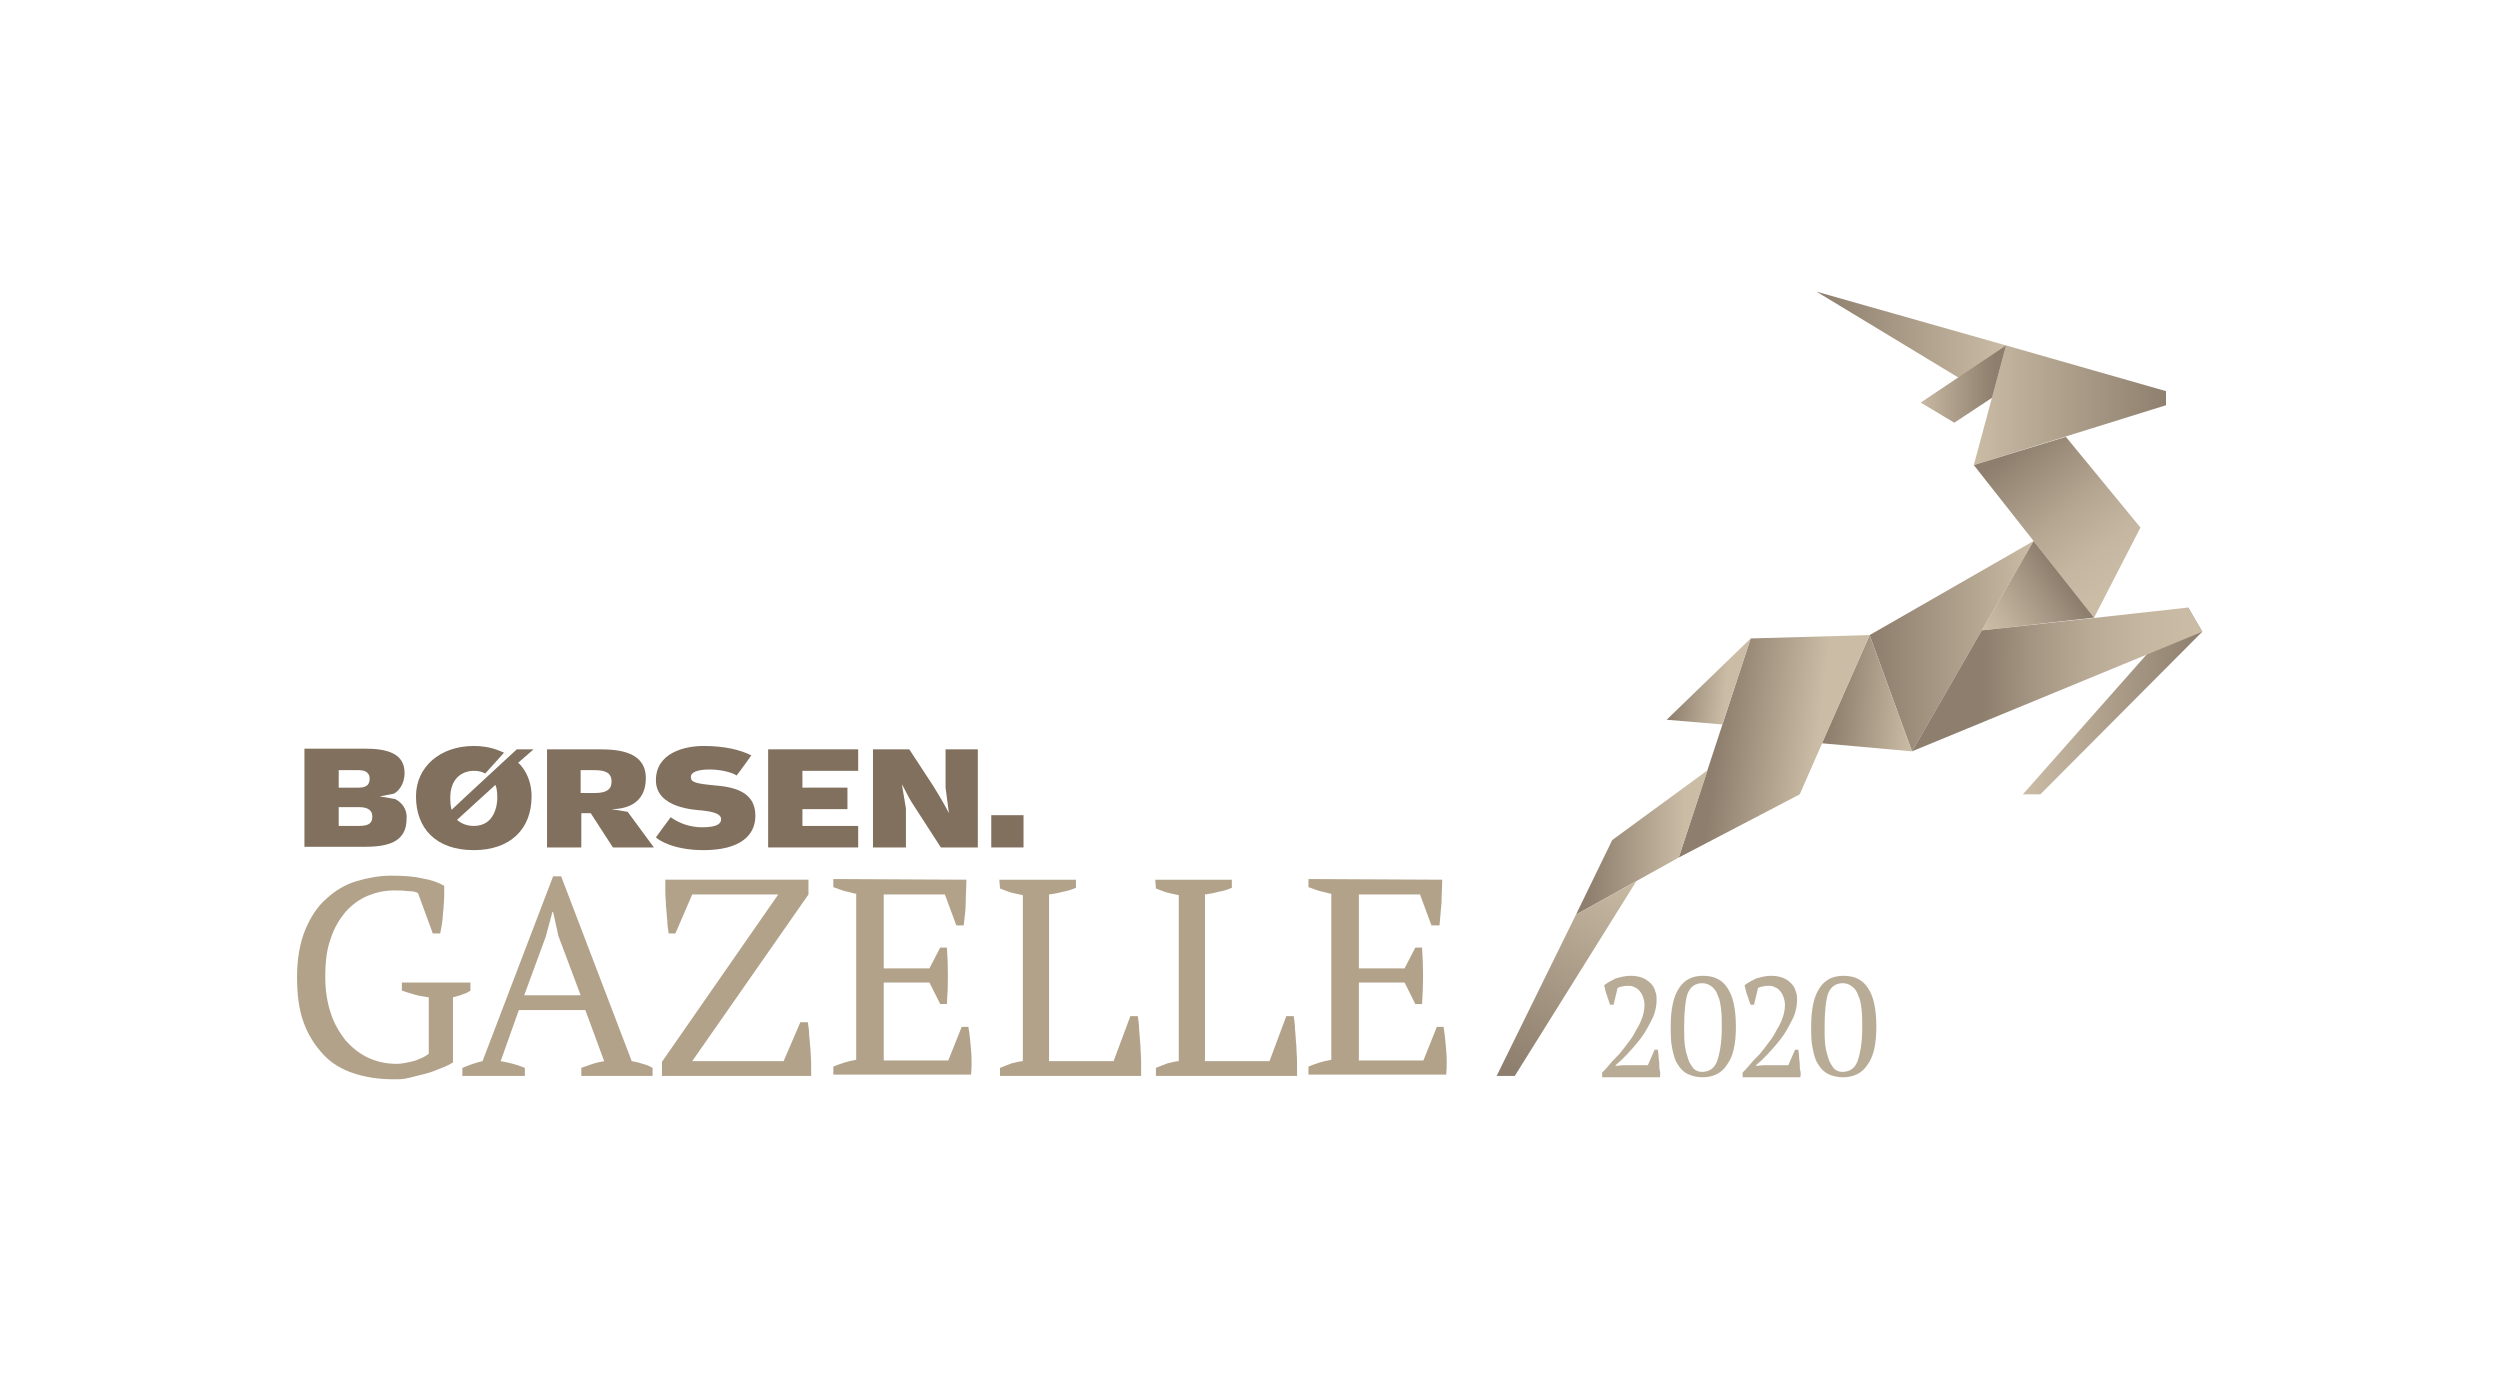 <?xml version="1.0" encoding="utf-8"?>
<!-- Generator: Adobe Illustrator 24.2.3, SVG Export Plug-In . SVG Version: 6.00 Build 0)  -->
<svg version="1.1" id="Layer_1" xmlns="http://www.w3.org/2000/svg" xmlns:xlink="http://www.w3.org/1999/xlink" x="0px" y="0px"
	 viewBox="0 0 372 208" style="enable-background:new 0 0 372 208;" xml:space="preserve">
<style type="text/css">
	.st0{fill:#80705D;}
	.st1{fill:#B2A28A;}
	.st2{fill:url(#SVGID_1_);}
	.st3{fill:url(#SVGID_2_);}
	.st4{fill:url(#SVGID_3_);}
	.st5{fill:url(#SVGID_4_);}
	.st6{fill:url(#SVGID_5_);}
	.st7{fill:url(#SVGID_6_);}
	.st8{fill:url(#SVGID_7_);}
	.st9{fill:url(#SVGID_8_);}
	.st10{fill:url(#SVGID_9_);}
	.st11{fill:url(#SVGID_10_);}
	.st12{fill:url(#SVGID_11_);}
	.st13{fill:url(#SVGID_12_);}
	.st14{fill:url(#SVGID_13_);}
	.st15{fill:#B9AC96;}
</style>
<g>
	<g>
		<g>
			<path class="st0" d="M79.4,111.5h-2.5c0,0-9,8.3-9.7,9c-0.1-0.4-0.2-0.8-0.2-1.8c0-2.9,1.8-4,3.5-4c0.3,0,1,0,1.7,0.4L75,112
				c-0.7-0.3-2.1-1-4.5-1c-5,0-8.6,3.1-8.6,7.5c0,4.7,2.9,8,8.6,8c5.4,0,8.6-3.1,8.6-8c0-3-1.6-4.7-2-5L79.4,111.5z M70.5,122.9
				c-1.1,0-1.9-0.4-2.5-0.9c0,0,5.6-5.1,5.7-5.2c0.1,0.1,0.3,0.7,0.3,1.9C74,119.8,73.6,122.9,70.5,122.9z"/>
			<path class="st0" d="M93.4,120.8l-2.4-0.4c2,0,5.1-0.7,5.1-4.6c0-3.9-3.9-4.3-6.9-4.3c-3,0-7.8,0-7.8,0v14.6h5.1v-5.1h1.4
				l3.3,5.1h6.1L93.4,120.8z M88.5,118c-1.7,0-2.1,0-2.1,0v-3.4c0,0,0.5,0,2.1,0c1.6,0,2.5,0.4,2.5,1.7C91,117.5,90.2,118,88.5,118z
				"/>
			<path class="st0" d="M97.6,124.6c0,0,2.1-2.9,2.2-3c0.7,0.5,2.3,1.5,4.7,1.5c2.5,0,2.8-0.7,2.8-1.2c0-0.8-1.1-1.1-2.8-1.3
				c-1-0.1-6.9-0.3-6.9-4.5c0-4.1,4.3-5.1,7.1-5.1c3.2,0,5.5,0.6,7.1,1.4c0,0-2,2.8-2.2,3c-0.5-0.4-2.2-0.9-4-0.9s-2.8,0.4-2.8,1.1
				c0,0.8,0.6,1,3.9,1.3c3.4,0.3,5.7,1.4,5.7,4.5c0,3-2.4,5.1-7.7,5.1C100.2,126.5,98,125,97.6,124.6z"/>
			<polygon class="st0" points="114.3,126.1 114.3,111.5 127.7,111.5 127.7,114.7 119.4,114.7 119.4,117.2 126.1,117.2 126.1,120.4 
				119.4,120.4 119.4,122.9 127.7,122.9 127.7,126.1 			"/>
			<rect x="147.5" y="121.3" class="st0" width="4.8" height="4.8"/>
			<path class="st0" d="M129.9,126.1v-14.6h5.4c0,0,3.6,5.5,3.6,5.5c1.5,2.4,2.3,4,2.3,4l-0.5-3.8v-5.7h4.8v14.6h-5.5l-4.2-6.5
				c0,0-0.4-0.6-0.8-1.4c-0.4-0.8-0.8-1.5-0.8-1.5l0.6,3.6v5.8L129.9,126.1L129.9,126.1z"/>
			<path class="st0" d="M58.8,118.9c-0.6-0.1-2.3-0.4-2.3-0.4l2.1-0.4c0.6-0.3,1.6-1.3,1.6-3.1c0-2.9-2.6-3.6-5.9-3.6
				c-4.2,0-9,0-9,0v14.6c0,0,5.7,0,9.1,0c4,0,6.1-1.1,6.1-4.2C60.6,120.2,59.6,119.3,58.8,118.9z M50.4,114.6c0,0,1.9,0,3,0
				c1.2,0,1.6,0.6,1.6,1.2s-0.1,1.4-1.6,1.4s-3,0-3,0V114.6z M53.4,122.9c-1.7,0-3,0-3,0v-2.8c0,0,1.6,0,3,0c1.4,0,2,0.5,2,1.4
				C55.4,122.4,55,122.9,53.4,122.9z"/>
		</g>
		<g>
			<path class="st1" d="M67.4,158.1c-0.5,0.3-1.1,0.6-1.9,0.9c-0.7,0.3-1.5,0.6-2.3,0.8c-0.8,0.2-1.6,0.4-2.4,0.6
				c-0.8,0.2-1.5,0.2-2.2,0.2c-2.2,0-4.2-0.3-6-0.9c-1.8-0.6-3.3-1.5-4.5-2.8s-2.2-2.8-2.9-4.7c-0.7-1.9-1-4.1-1-6.8
				c0-2.7,0.4-5,1.2-7c0.8-1.9,1.8-3.5,3.2-4.7c1.3-1.2,2.8-2.1,4.5-2.6s3.4-0.8,5.1-0.8c1.8,0,3.4,0.1,4.6,0.4
				c1.3,0.2,2.4,0.6,3.3,1.1c0,0.4,0,0.9,0,1.5c0,0.6-0.1,1.3-0.1,1.9c-0.1,0.7-0.1,1.3-0.2,2c-0.1,0.7-0.2,1.2-0.3,1.7h-1.1l-2.2-6
				c-0.3-0.2-0.8-0.3-1.5-0.3c-0.7-0.1-1.4-0.1-2.1-0.1c-1.4,0-2.7,0.3-3.9,0.8c-1.2,0.5-2.3,1.3-3.3,2.4c-0.9,1.1-1.7,2.4-2.2,4
				c-0.6,1.6-0.8,3.5-0.8,5.7c0,2,0.3,3.8,0.8,5.3c0.5,1.6,1.3,2.9,2.2,4.1c1,1.1,2.1,2,3.4,2.6c1.3,0.6,2.7,0.9,4.2,0.9
				c0.6,0,1.1-0.1,1.6-0.2c0.5-0.1,1-0.2,1.5-0.4c0.4-0.2,0.8-0.3,1.1-0.5c0.3-0.2,0.5-0.3,0.6-0.4v-8.4c-0.7-0.1-1.4-0.2-2.1-0.4
				c-0.7-0.2-1.3-0.4-1.9-0.6v-1.2H70v1.2c-0.3,0.2-0.6,0.4-1,0.5c-0.4,0.2-0.9,0.3-1.6,0.5L67.4,158.1L67.4,158.1z"/>
			<path class="st1" d="M78.1,160.1h-9.3v-1.2c1-0.4,2-0.8,3-1l10.5-27.5h1.2l10.5,27.5c0.6,0.1,1.1,0.2,1.6,0.4
				c0.5,0.1,1,0.3,1.5,0.6v1.2H86.5v-1.2c0.6-0.2,1.1-0.4,1.7-0.6c0.6-0.2,1.2-0.3,1.7-0.4l-2.8-7.6h-9.9l-2.7,7.6
				c1.2,0.2,2.4,0.5,3.6,1L78.1,160.1L78.1,160.1z M78,148.1h8.4l-3.3-8.8l-0.8-3.6h-0.1l-1,3.7L78,148.1z"/>
			<path class="st1" d="M119.1,152.1h1.1c0.1,0.6,0.2,1.2,0.2,1.9c0.1,0.7,0.1,1.4,0.2,2.1c0,0.7,0.1,1.4,0.1,2.1c0,0.7,0,1.3,0,1.9
				H98.5v-2.1l17.3-24.9H103l-2.5,5.8h-1c-0.1-0.6-0.2-1.2-0.2-1.9c-0.1-0.7-0.1-1.4-0.2-2.1c0-0.7-0.1-1.4-0.1-2.1
				c0-0.7,0-1.3,0-1.9h21.3v2.2L103,157.9h13.6L119.1,152.1z"/>
			<path class="st1" d="M143.8,130.9c0,1.1-0.1,2.2-0.1,3.4s-0.2,2.3-0.3,3.4h-1.1l-1.7-4.6h-9.1v11h6.8l1.6-3.1h1
				c0.2,2.8,0.2,5.6,0,8.4h-1l-1.6-3.2h-6.8v11.6h9.6l2-5h1c0.2,1.2,0.3,2.3,0.4,3.5c0.1,1.2,0.1,2.4,0,3.6H124v-1.2
				c1-0.4,2.1-0.8,3.4-1v-24.7c-0.6-0.1-1.1-0.3-1.7-0.4c-0.6-0.2-1.2-0.4-1.7-0.6v-1.2L143.8,130.9L143.8,130.9z"/>
			<path class="st1" d="M148.7,130.9h11.4v1.2c-0.7,0.3-1.3,0.5-2,0.6c-0.7,0.2-1.3,0.3-2,0.4v24.8h9.6l2.5-6.7h1.1
				c0.1,0.6,0.2,1.3,0.2,2c0.1,0.8,0.1,1.6,0.2,2.4c0,0.8,0.1,1.6,0.1,2.4c0,0.8,0,1.5,0,2.1h-21v-1.2c0.7-0.3,1.3-0.5,1.8-0.7
				c0.6-0.1,1.1-0.3,1.6-0.3v-24.7c-0.6-0.1-1.3-0.3-1.8-0.4c-0.6-0.2-1.1-0.4-1.6-0.6L148.7,130.9L148.7,130.9z"/>
			<path class="st1" d="M171.9,130.9h11.4v1.2c-0.7,0.3-1.3,0.5-2,0.6c-0.7,0.2-1.3,0.3-2,0.4v24.8h9.6l2.5-6.7h1.1
				c0.1,0.6,0.2,1.3,0.2,2c0.1,0.8,0.1,1.6,0.2,2.4c0,0.8,0.1,1.6,0.1,2.4c0,0.8,0,1.5,0,2.1h-21v-1.2c0.7-0.3,1.3-0.5,1.8-0.7
				c0.6-0.1,1.1-0.3,1.6-0.3v-24.7c-0.6-0.1-1.3-0.3-1.8-0.4c-0.6-0.2-1.1-0.4-1.6-0.6L171.9,130.9L171.9,130.9z"/>
			<path class="st1" d="M214.6,130.9c0,1.1-0.1,2.2-0.1,3.4c-0.1,1.1-0.2,2.3-0.3,3.4H213l-1.7-4.6h-9.1v11h6.8l1.6-3.1h1
				c0.2,2.8,0.2,5.6,0,8.4h-1l-1.6-3.2h-6.8v11.6h9.6l2-5h1c0.2,1.2,0.3,2.3,0.4,3.5c0.1,1.2,0.1,2.4,0,3.6h-20.5v-1.2
				c1-0.4,2.1-0.8,3.4-1v-24.7c-0.6-0.1-1.1-0.3-1.7-0.4c-0.6-0.2-1.2-0.4-1.7-0.6v-1.2L214.6,130.9L214.6,130.9z"/>
		</g>
	</g>
	<g>
		
			<linearGradient id="SVGID_1_" gradientUnits="userSpaceOnUse" x1="297.593" y1="8.254" x2="324.197" y2="8.254" gradientTransform="matrix(1.006 -0.17 -5.000000e-04 -0.994 1.728 165.237)">
			<stop  offset="0" style="stop-color:#CBBCA6"/>
			<stop  offset="1" style="stop-color:#8D7E6D"/>
		</linearGradient>
		<polygon class="st2" points="301,118.2 303.6,118.2 327.7,94 325.6,90.4 		"/>
		
			<linearGradient id="SVGID_2_" gradientUnits="userSpaceOnUse" x1="293.601" y1="89.322" x2="323.139" y2="89.322" gradientTransform="matrix(1 -0.108 0 -1 0 181.561)">
			<stop  offset="0" style="stop-color:#CBBCA6"/>
			<stop  offset="1" style="stop-color:#8D7E6D"/>
		</linearGradient>
		<polygon class="st3" points="298.5,51.4 322.3,58.2 322.3,60.3 293.7,69.2 		"/>
		
			<linearGradient id="SVGID_3_" gradientUnits="userSpaceOnUse" x1="298.425" y1="157.248" x2="270.402" y2="157.248" gradientTransform="matrix(1 0 0 -1 0 208.551)">
			<stop  offset="0" style="stop-color:#CBBCA6"/>
			<stop  offset="1" style="stop-color:#8D7E6D"/>
		</linearGradient>
		<polygon class="st4" points="298.5,51.4 270.3,43.4 296.4,59.2 		"/>
		
			<linearGradient id="SVGID_4_" gradientUnits="userSpaceOnUse" x1="285.163" y1="151.385" x2="296.866" y2="151.385" gradientTransform="matrix(1 0 0 -1 0 208.551)">
			<stop  offset="0" style="stop-color:#CBBCA6"/>
			<stop  offset="1" style="stop-color:#8D7E6D"/>
		</linearGradient>
		<polygon class="st5" points="298.5,51.4 285.8,59.9 290.8,62.9 296.4,59.2 		"/>
		
			<linearGradient id="SVGID_5_" gradientUnits="userSpaceOnUse" x1="315.535" y1="122.117" x2="300.439" y2="142.203" gradientTransform="matrix(1 0 0 -1 0 208.551)">
			<stop  offset="0" style="stop-color:#CBBCA6"/>
			<stop  offset="0.23" style="stop-color:#C5B6A1"/>
			<stop  offset="0.524" style="stop-color:#B5A692"/>
			<stop  offset="0.851" style="stop-color:#9B8C7A"/>
			<stop  offset="1" style="stop-color:#8D7E6D"/>
		</linearGradient>
		<polygon class="st6" points="293.7,69.2 302.6,80.5 311.6,91.9 318.5,78.5 307.4,65 		"/>
		
			<linearGradient id="SVGID_6_" gradientUnits="userSpaceOnUse" x1="302.679" y1="112.4" x2="278.402" y2="112.4" gradientTransform="matrix(1 0 0 -1 0 208.551)">
			<stop  offset="0" style="stop-color:#CBBCA6"/>
			<stop  offset="1" style="stop-color:#8D7E6D"/>
		</linearGradient>
		<polygon class="st7" points="278.2,94.5 302.6,80.5 284.5,111.8 		"/>
		
			<linearGradient id="SVGID_7_" gradientUnits="userSpaceOnUse" x1="285.181" y1="105.052" x2="272.643" y2="106.198" gradientTransform="matrix(1 0 0 -1 0 208.551)">
			<stop  offset="0" style="stop-color:#CBBCA6"/>
			<stop  offset="1" style="stop-color:#8D7E6D"/>
		</linearGradient>
		<polygon class="st8" points="271.1,110.6 284.5,111.8 278.2,94.5 		"/>
		
			<linearGradient id="SVGID_8_" gradientUnits="userSpaceOnUse" x1="270.382" y1="41.235" x2="255.367" y2="43.147" gradientTransform="matrix(1 -0.108 0 -1 0 181.561)">
			<stop  offset="0" style="stop-color:#CBBCA6"/>
			<stop  offset="1" style="stop-color:#8D7E6D"/>
		</linearGradient>
		<polygon class="st9" points="260.5,95 278.2,94.5 267.8,118.2 249.8,127.6 		"/>
		
			<linearGradient id="SVGID_9_" gradientUnits="userSpaceOnUse" x1="250.77" y1="83.217" x2="236.036" y2="83.217" gradientTransform="matrix(1 0 0 -1 0 208.551)">
			<stop  offset="0" style="stop-color:#CBBCA6"/>
			<stop  offset="1" style="stop-color:#8D7E6D"/>
		</linearGradient>
		<polygon class="st10" points="239.9,125 254.1,114.6 249.8,127.6 234.5,136.1 		"/>
		
			<linearGradient id="SVGID_10_" gradientUnits="userSpaceOnUse" x1="238.666" y1="-4.388" x2="220.359" y2="-31.323" gradientTransform="matrix(1.006 -0.17 -5.000000e-04 -0.994 1.728 165.237)">
			<stop  offset="0" style="stop-color:#CBBCA6"/>
			<stop  offset="1" style="stop-color:#8D7E6D"/>
		</linearGradient>
		<polygon class="st11" points="225.4,160.1 243.5,131.1 234.5,136.1 222.7,160.1 		"/>
		
			<linearGradient id="SVGID_11_" gradientUnits="userSpaceOnUse" x1="256.954" y1="107.233" x2="248.737" y2="108.016" gradientTransform="matrix(1 0 0 -1 0 208.551)">
			<stop  offset="0" style="stop-color:#CBBCA6"/>
			<stop  offset="1" style="stop-color:#8D7E6D"/>
		</linearGradient>
		<polygon class="st12" points="248,107.1 256.3,107.8 260.5,95 		"/>
		
			<linearGradient id="SVGID_12_" gradientUnits="userSpaceOnUse" x1="295.658" y1="114.396" x2="306.964" y2="122.212" gradientTransform="matrix(1 0 0 -1 0 208.551)">
			<stop  offset="0" style="stop-color:#CBBCA6"/>
			<stop  offset="0.258" style="stop-color:#C0B19C"/>
			<stop  offset="0.707" style="stop-color:#A39482"/>
			<stop  offset="1" style="stop-color:#8D7E6D"/>
		</linearGradient>
		<polygon class="st13" points="302.6,80.5 311.6,91.9 294.9,93.8 		"/>
		
			<linearGradient id="SVGID_13_" gradientUnits="userSpaceOnUse" x1="326.973" y1="107.343" x2="295.103" y2="107.532" gradientTransform="matrix(1 0 0 -1 0 208.551)">
			<stop  offset="0" style="stop-color:#CBBCA6"/>
			<stop  offset="0.241" style="stop-color:#C6B7A2"/>
			<stop  offset="0.508" style="stop-color:#B9AA96"/>
			<stop  offset="0.787" style="stop-color:#A39481"/>
			<stop  offset="1" style="stop-color:#8D7E6D"/>
		</linearGradient>
		<polygon class="st14" points="294.9,93.8 325.6,90.4 327.7,94 284.5,111.8 		"/>
	</g>
</g>
<g>
	<path class="st15" d="M240.1,149.5h-0.5c-0.2-0.4-0.3-0.9-0.5-1.4c-0.2-0.5-0.3-1.1-0.4-1.5c0.5-0.4,1.1-0.7,1.7-1
		c0.7-0.2,1.4-0.4,2.2-0.4c0.7,0,1.3,0.1,1.8,0.3s0.9,0.5,1.2,0.8s0.6,0.7,0.7,1.2c0.2,0.4,0.2,0.9,0.2,1.4c0,0.8-0.2,1.6-0.5,2.4
		c-0.4,0.8-0.8,1.6-1.3,2.4c-0.5,0.8-1.1,1.5-1.7,2.2c-0.6,0.7-1.2,1.3-1.7,1.8l-0.9,0.8v0.1l1.2-0.1h3.6l1-2.3h0.5
		c0,0.3,0.1,0.6,0.1,1c0,0.4,0.1,0.7,0.1,1.1c0,0.4,0,0.7,0.1,1.1s0,0.6,0,0.9h-8.6v-0.7c0.3-0.3,0.7-0.7,1.1-1.2
		c0.4-0.5,0.9-1,1.4-1.5c0.5-0.6,0.9-1.1,1.4-1.8c0.5-0.6,0.9-1.3,1.2-1.9c0.4-0.6,0.7-1.3,0.9-1.9c0.2-0.6,0.3-1.2,0.3-1.8
		c0-0.4-0.1-0.8-0.2-1.1s-0.3-0.7-0.5-0.9c-0.2-0.3-0.5-0.5-0.8-0.6c-0.3-0.2-0.6-0.2-1-0.2c-0.3,0-0.5,0-0.8,0.1
		c-0.2,0-0.5,0.1-0.7,0.2L240.1,149.5z"/>
	<path class="st15" d="M248.6,152.7c0-2.5,0.4-4.4,1.2-5.6c0.8-1.3,2-1.9,3.6-1.9c1.7,0,2.9,0.6,3.7,1.9c0.8,1.2,1.2,3.1,1.2,5.7
		c0,2.5-0.4,4.4-1.3,5.6c-0.8,1.3-2.1,1.9-3.7,1.9c-0.8,0-1.6-0.2-2.2-0.5s-1.1-0.8-1.5-1.5c-0.4-0.6-0.6-1.4-0.8-2.4
		S248.6,153.9,248.6,152.7z M250.6,152.8c0,1,0,1.9,0.1,2.7c0.1,0.8,0.3,1.5,0.5,2.1c0.2,0.6,0.5,1,0.8,1.4c0.3,0.3,0.8,0.5,1.2,0.5
		c1.1,0,1.9-0.5,2.3-1.6c0.4-1.1,0.7-2.8,0.7-5c0-1,0-1.9-0.1-2.7s-0.2-1.5-0.5-2.1c-0.2-0.6-0.5-1-0.9-1.3
		c-0.4-0.3-0.8-0.5-1.4-0.5c-1,0-1.8,0.5-2.2,1.6C250.8,148.8,250.6,150.5,250.6,152.8z"/>
	<path class="st15" d="M261,149.5h-0.5c-0.2-0.4-0.3-0.9-0.5-1.4c-0.2-0.5-0.3-1.1-0.4-1.5c0.5-0.4,1.1-0.7,1.7-1
		c0.7-0.2,1.4-0.4,2.2-0.4c0.7,0,1.3,0.1,1.8,0.3s0.9,0.5,1.2,0.8s0.6,0.7,0.7,1.2c0.2,0.4,0.2,0.9,0.2,1.4c0,0.8-0.2,1.6-0.5,2.4
		c-0.4,0.8-0.8,1.6-1.3,2.4c-0.5,0.8-1.1,1.5-1.7,2.2c-0.6,0.7-1.2,1.3-1.7,1.8l-0.9,0.8v0.1l1.2-0.1h3.6l1-2.3h0.5
		c0,0.3,0.1,0.6,0.1,1c0,0.4,0.1,0.7,0.1,1.1c0,0.4,0,0.7,0.1,1.1s0,0.6,0,0.9h-8.6v-0.7c0.3-0.3,0.7-0.7,1.1-1.2
		c0.4-0.5,0.9-1,1.4-1.5c0.5-0.6,0.9-1.1,1.4-1.8c0.5-0.6,0.9-1.3,1.2-1.9c0.4-0.6,0.7-1.3,0.9-1.9c0.2-0.6,0.3-1.2,0.3-1.8
		c0-0.4-0.1-0.8-0.2-1.1s-0.3-0.7-0.5-0.9c-0.2-0.3-0.5-0.5-0.8-0.6c-0.3-0.2-0.6-0.2-1-0.2c-0.3,0-0.5,0-0.8,0.1
		c-0.2,0-0.5,0.1-0.7,0.2L261,149.5z"/>
	<path class="st15" d="M269.5,152.7c0-2.5,0.4-4.4,1.2-5.6c0.8-1.3,2-1.9,3.6-1.9c1.7,0,2.9,0.6,3.7,1.9c0.8,1.2,1.2,3.1,1.2,5.7
		c0,2.5-0.4,4.4-1.3,5.6c-0.8,1.3-2.1,1.9-3.7,1.9c-0.8,0-1.6-0.2-2.2-0.5s-1.1-0.8-1.5-1.5c-0.4-0.6-0.6-1.4-0.8-2.4
		S269.5,153.9,269.5,152.7z M271.5,152.8c0,1,0,1.9,0.1,2.7c0.1,0.8,0.3,1.5,0.5,2.1c0.2,0.6,0.5,1,0.8,1.4c0.3,0.3,0.8,0.5,1.2,0.5
		c1.1,0,1.9-0.5,2.3-1.6c0.4-1.1,0.7-2.8,0.7-5c0-1,0-1.9-0.1-2.7s-0.2-1.5-0.5-2.1c-0.2-0.6-0.5-1-0.9-1.3
		c-0.4-0.3-0.8-0.5-1.4-0.5c-1,0-1.8,0.5-2.2,1.6C271.7,148.8,271.5,150.5,271.5,152.8z"/>
</g>
</svg>

